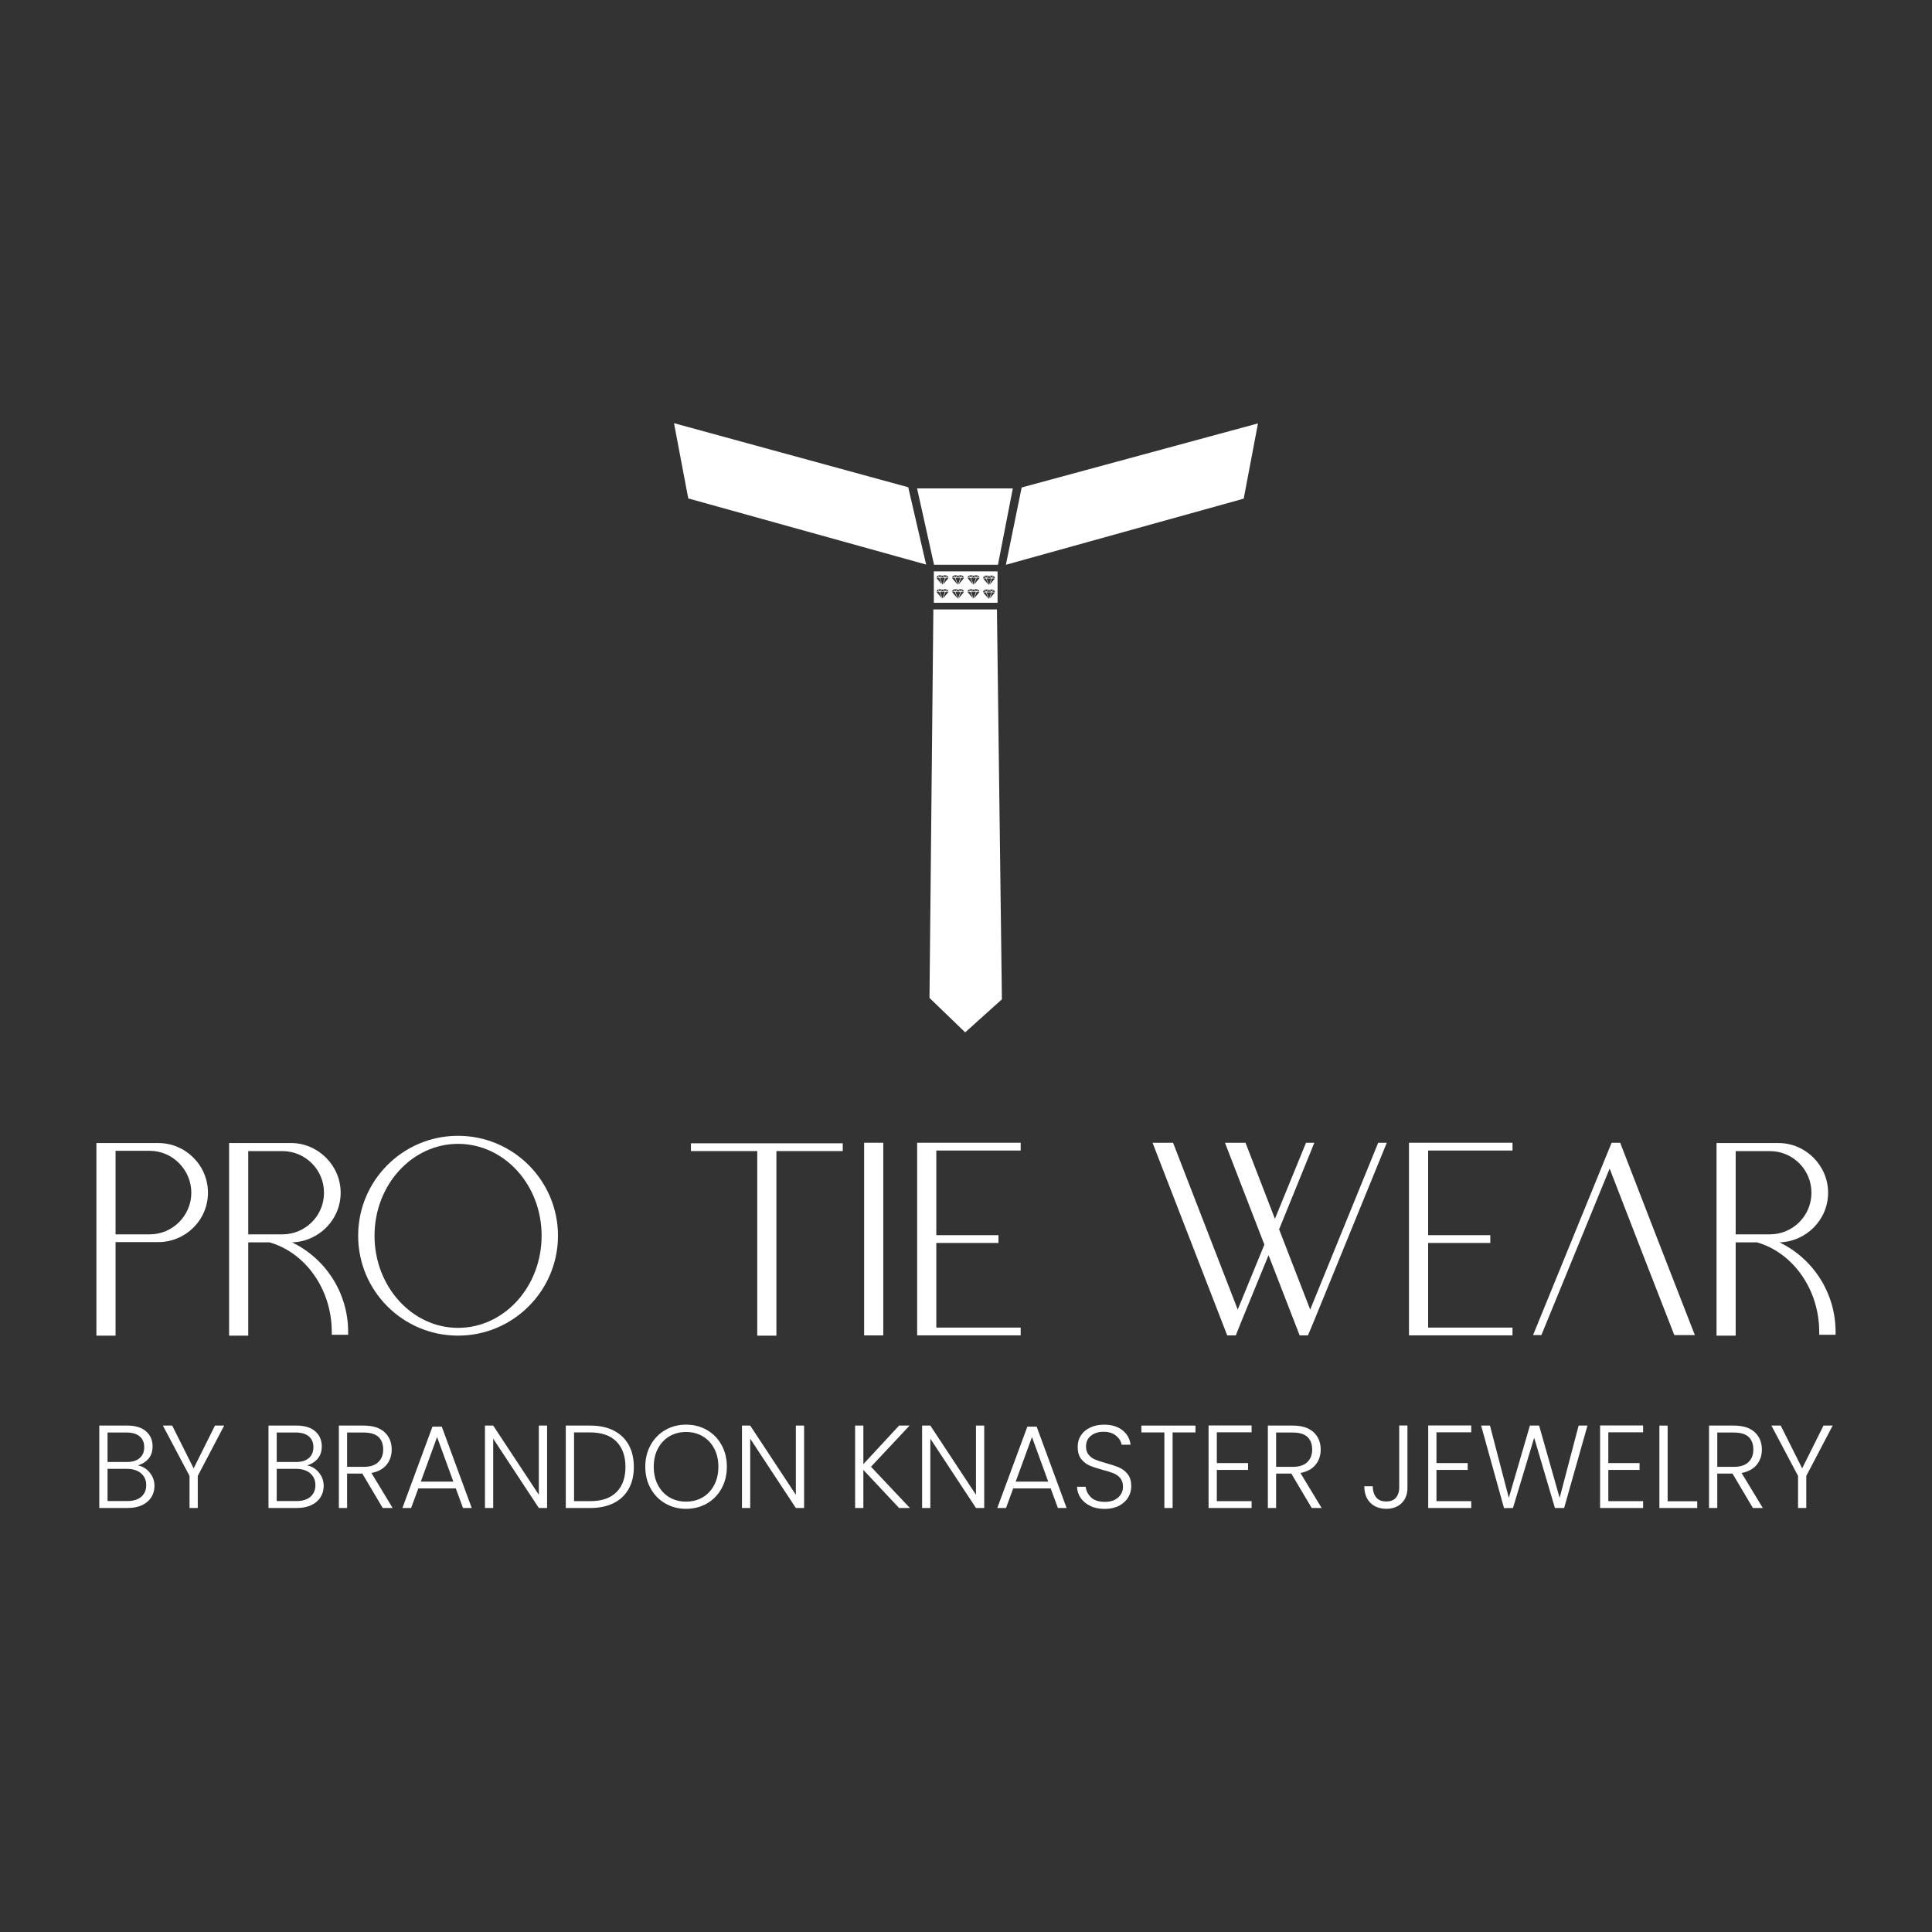 <svg viewBox="0 0 703.26 703.26" xmlns="http://www.w3.org/2000/svg" id="Layer_1">
  <rect x="0" y="0" width="703.26" height="703.26" fill="#333333" stroke="none"/>
  <defs>
    <style>
      .cls-1 {
        fill: #fff;
        stroke-width: 0px;
      }
    </style>
  </defs>
  <g>
    <polygon points="333.82 177.79 340 205.58 363.26 205.58 368.67 177.79 333.82 177.79" class="cls-1"></polygon>
    <polygon points="339.75 221.84 362.89 221.84 364.7 363.76 351.33 375.78 338.34 363.25 339.75 221.84" class="cls-1"></polygon>
    <path d="M339.92,208v11.42h23.2v-11.42h-23.2ZM361.53,209.54l-.53.77-.78-.77h1.3ZM359.81,212.86l-1.96-2.32h1.06l.9,2.32ZM359.11,210.55h1.78l-.89,2.39-.9-2.39ZM359.77,214.6l-.79.77-.51-.77h1.29ZM360,214.63l.79.78h-1.59l.8-.78ZM360.23,214.6h1.3l-.53.77-.78-.77ZM360.23,212.86l.86-2.32h1.09l-1.95,2.32ZM360.79,210.36h-1.59l.8-.78.79.78ZM359.77,209.54l-.79.77-.51-.77h1.29ZM358.3,209.61l.49.75h-1.03l.53-.75ZM355.89,209.42l-.53.77-.78-.77h1.3ZM354.16,212.75l-1.96-2.32h1.06l.9,2.32ZM353.46,210.43h1.78l-.88,2.39-.9-2.39ZM354.13,214.48l-.79.77-.51-.77h1.29ZM354.36,214.52l.79.78h-1.59l.8-.78ZM354.59,214.48h1.3l-.53.77-.78-.77ZM354.59,212.75l.86-2.32h1.09l-1.95,2.32ZM355.15,210.25h-1.59l.8-.78.79.78ZM354.13,209.42l-.79.77-.51-.77h1.29ZM352.66,209.5l.49.75h-1.03l.53-.75ZM350.24,209.42l-.53.77-.78-.77h1.3ZM348.51,212.75l-1.96-2.32h1.06l.9,2.32ZM347.81,210.43h1.78l-.88,2.39-.9-2.39ZM348.48,214.48l-.79.77-.51-.77h1.29ZM348.71,214.52l.79.78h-1.59l.8-.78ZM348.94,214.48h1.3l-.53.77-.78-.77ZM348.94,212.75l.86-2.32h1.09l-1.95,2.32ZM349.5,210.25h-1.59l.8-.78.79.78ZM348.48,209.42l-.79.77-.51-.77h1.29ZM347.01,209.5l.49.75h-1.03l.53-.75ZM344.59,209.42l-.53.77-.78-.77h1.3ZM342.86,212.75l-1.96-2.32h1.06l.9,2.32ZM342.16,210.43h1.78l-.88,2.39-.9-2.39ZM342.83,214.48l-.79.77-.51-.77h1.29ZM343.06,214.52l.79.78h-1.59l.8-.78ZM343.29,214.48h1.3l-.53.77-.78-.77ZM343.29,212.75l.86-2.32h1.09l-1.95,2.32ZM343.85,210.25h-1.59l.8-.78.79.78ZM342.83,209.42l-.79.77-.51-.77h1.29ZM341.36,209.5l.49.75h-1.03l.53-.75ZM341.36,214.56l.49.75h-1.03l.53-.75ZM340.9,215.49h1.06l.9,2.32-1.96-2.32ZM342.16,215.49h1.78l-.88,2.39-.9-2.39ZM343.29,217.81l.86-2.32h1.09l-1.95,2.32ZM344.26,215.3l.51-.75.5.75h-1.01ZM344.26,210.25l.51-.75.5.75h-1.01ZM347.01,214.56l.49.75h-1.03l.53-.75ZM346.55,215.49h1.06l.9,2.32-1.96-2.32ZM347.81,215.49h1.78l-.88,2.39-.9-2.39ZM348.94,217.81l.86-2.32h1.09l-1.95,2.32ZM349.91,215.3l.51-.75.5.75h-1.01ZM349.91,210.25l.51-.75.5.75h-1.01ZM352.66,214.56l.49.75h-1.03l.53-.75ZM352.19,215.49h1.06l.9,2.32-1.96-2.32ZM353.46,215.49h1.78l-.88,2.39-.9-2.39ZM354.59,217.81l.86-2.32h1.09l-1.95,2.32ZM355.55,215.3l.51-.75.5.75h-1.01ZM355.55,210.25l.51-.75.5.75h-1.01ZM358.3,214.67l.49.75h-1.03l.53-.75ZM357.84,215.61h1.06l.9,2.32-1.96-2.32ZM359.11,215.61h1.78l-.89,2.39-.9-2.39ZM360.23,217.92l.86-2.32h1.09l-1.95,2.32ZM361.2,215.42l.51-.75.5.75h-1.01ZM361.2,210.36l.51-.75.5.75h-1.01Z" class="cls-1"></path>
    <polyline points="245.34 154.04 250.53 181.43 337.11 205.5 330.6 177.36" class="cls-1"></polyline>
    <polyline points="457.91 154.12 452.72 181.51 366.15 205.58 371.89 177.45" class="cls-1"></polyline>
  </g>
  <g>
    <path d="M35.09,416.07h22.53c9.9,0,18.08,8.08,18.08,18.08s-8.18,17.98-18.08,17.98h-15.56v34.05h-6.97v-70.12ZM42.06,418.9v30.41h12.43c8.39,0,15.15-6.87,15.15-15.15s-6.77-15.26-15.15-15.26h-12.43Z" class="cls-1"></path>
    <path d="M83.39,416.07h22.53c9.9,0,18.08,8.18,18.08,18.08s-7.98,17.78-17.68,18.08c12.12,5.86,20.41,18.29,20.41,32.63v1.01h-5.96v-1.01c0-15.56-9.6-28.89-22.63-32.63h-7.78v33.95h-6.97v-70.12ZM90.36,419v30.31h12.43c8.39,0,15.15-6.77,15.15-15.15s-6.77-15.15-15.15-15.15h-12.43Z" class="cls-1"></path>
    <path d="M166.74,413.44c20.11,0,36.37,16.37,36.37,36.37s-16.27,36.37-36.37,36.37-36.37-16.27-36.37-36.37,16.27-36.37,36.37-36.37ZM166.74,416.37c-16.77,0-30.41,14.95-30.41,33.44s13.64,33.54,30.41,33.54,30.41-14.95,30.41-33.54-13.64-33.44-30.41-33.44Z" class="cls-1"></path>
    <path d="M275.65,416.17h31.12v2.83h-24.15v67.19h-6.97v-67.19h-24.15v-2.83h24.15Z" class="cls-1"></path>
    <path d="M314.55,415.97h6.97v70.12h-6.97v-70.12Z" class="cls-1"></path>
    <path d="M333.85,415.97h37.68v2.83h-30.71v30.81h22.63v2.83h-22.63v30.81h30.71v2.83h-37.68v-70.12Z" class="cls-1"></path>
    <path d="M427,415.97l23.54,60.72,9.7-23.64-14.35-37.08h7.48l10.71,27.68,11.32-27.68h3.03l-12.83,31.52,11.32,29.2,24.75-60.72h3.13l-26.37,64.56-2.32,5.56h-3.03l-11.32-29.2-9.7,23.64-2.22,5.56h-3.13l-27.18-70.12h7.48Z" class="cls-1"></path>
    <path d="M512.88,415.97h37.68v2.83h-30.71v30.81h22.63v2.83h-22.63v30.81h30.71v2.83h-37.68v-70.12Z" class="cls-1"></path>
    <path d="M616.94,485.99h-7.48c-7.88-20.21-15.76-40.41-23.54-60.62l-24.85,60.62h-3.03l28.59-70.01h3.13c8.99,23.34,18.08,46.68,27.18,70.01Z" class="cls-1"></path>
    <path d="M624.83,416.07h22.53c9.9,0,18.08,8.18,18.08,18.08s-7.98,17.78-17.68,18.08c12.12,5.86,20.41,18.29,20.41,32.63v1.01h-5.96v-1.01c0-15.56-9.6-28.89-22.63-32.63h-7.78v33.95h-6.97v-70.12ZM631.8,419v30.31h12.43c8.39,0,15.15-6.77,15.15-15.15s-6.77-15.15-15.15-15.15h-12.43Z" class="cls-1"></path>
  </g>
  <g>
    <path d="M54.47,536c1.17,1.4,1.76,3.03,1.76,4.89,0,1.52-.38,2.88-1.14,4.1-.76,1.22-1.86,2.17-3.32,2.87-1.46.7-3.2,1.05-5.24,1.05h-10.39v-30h10.09c3.03,0,5.34.7,6.93,2.1,1.59,1.4,2.38,3.22,2.38,5.45,0,1.86-.5,3.37-1.5,4.53-1,1.16-2.29,1.97-3.86,2.42,1.69.32,3.12,1.17,4.29,2.57ZM39.15,532.18h7c2.03,0,3.6-.48,4.7-1.44,1.1-.96,1.65-2.28,1.65-3.97s-.55-2.96-1.65-3.91c-1.1-.94-2.71-1.42-4.83-1.42h-6.87v10.73ZM51.41,544.84c1.21-1.03,1.82-2.45,1.82-4.25s-.64-3.24-1.91-4.31c-1.27-1.07-2.98-1.61-5.13-1.61h-7.04v11.72h7.17c2.17,0,3.87-.51,5.09-1.54Z" class="cls-1"></path>
    <path d="M81.6,518.92l-9.61,18.32v11.67h-3v-11.67l-9.7-18.32h3.39l7.81,15.58,7.76-15.58h3.35Z" class="cls-1"></path>
    <path d="M116.06,536c1.17,1.4,1.76,3.03,1.76,4.89,0,1.52-.38,2.88-1.14,4.1-.76,1.22-1.86,2.17-3.32,2.87-1.46.7-3.2,1.05-5.24,1.05h-10.39v-30h10.09c3.03,0,5.34.7,6.93,2.1,1.59,1.4,2.38,3.22,2.38,5.45,0,1.86-.5,3.37-1.5,4.53-1,1.16-2.29,1.97-3.86,2.42,1.69.32,3.12,1.17,4.29,2.57ZM100.73,532.18h7c2.03,0,3.6-.48,4.7-1.44,1.1-.96,1.65-2.28,1.65-3.97s-.55-2.96-1.65-3.91c-1.1-.94-2.71-1.42-4.83-1.42h-6.87v10.73ZM112.99,544.84c1.21-1.03,1.82-2.45,1.82-4.25s-.64-3.24-1.91-4.31c-1.27-1.07-2.98-1.61-5.13-1.61h-7.04v11.72h7.17c2.17,0,3.87-.51,5.09-1.54Z" class="cls-1"></path>
    <path d="M139.31,548.92l-7.42-12.53h-5.54v12.53h-3v-30h9.01c3.35,0,5.89.8,7.62,2.4,1.73,1.6,2.6,3.71,2.6,6.31,0,2.17-.62,4.03-1.87,5.56-1.25,1.53-3.08,2.52-5.51,2.98l7.72,12.75h-3.61ZM126.35,533.94h6.05c2.34,0,4.11-.57,5.3-1.72,1.19-1.14,1.78-2.67,1.78-4.59s-.57-3.5-1.71-4.57c-1.15-1.07-2.95-1.61-5.41-1.61h-6.01v12.49Z" class="cls-1"></path>
    <path d="M165.92,541.8h-13.65l-2.62,7.12h-3.17l10.94-29.61h3.39l10.9,29.61h-3.17l-2.62-7.12ZM165.02,539.31l-5.92-16.22-5.92,16.22h11.84Z" class="cls-1"></path>
    <path d="M199.14,548.92h-3l-16.61-25.23v25.23h-3v-30h3l16.61,25.19v-25.19h3v30Z" class="cls-1"></path>
    <path d="M223.38,520.73c2.37,1.2,4.19,2.93,5.45,5.19,1.26,2.26,1.89,4.95,1.89,8.07s-.63,5.76-1.89,8c-1.26,2.25-3.07,3.96-5.45,5.15s-5.22,1.78-8.54,1.78h-8.89v-30h8.89c3.32,0,6.16.6,8.54,1.8ZM224.39,543.15c2.19-2.19,3.28-5.24,3.28-9.16s-1.09-7.03-3.28-9.25c-2.19-2.22-5.37-3.33-9.55-3.33h-5.88v25.02h5.88c4.17,0,7.36-1.09,9.55-3.28Z" class="cls-1"></path>
    <path d="M242.18,547.27c-2.26-1.3-4.04-3.12-5.34-5.45-1.3-2.33-1.95-4.97-1.95-7.92s.65-5.59,1.95-7.92c1.3-2.33,3.08-4.15,5.34-5.45,2.26-1.3,4.77-1.95,7.55-1.95s5.34.65,7.6,1.95c2.26,1.3,4.04,3.12,5.32,5.45,1.29,2.33,1.93,4.97,1.93,7.92s-.64,5.59-1.93,7.92c-1.29,2.33-3.06,4.15-5.32,5.45-2.26,1.3-4.79,1.95-7.6,1.95s-5.29-.65-7.55-1.95ZM255.74,545.06c1.77-1.03,3.17-2.51,4.2-4.44,1.03-1.93,1.55-4.17,1.55-6.72s-.51-4.78-1.55-6.69c-1.03-1.92-2.43-3.39-4.2-4.42-1.77-1.03-3.78-1.54-6.01-1.54s-4.23.52-6.01,1.54c-1.77,1.03-3.17,2.5-4.2,4.42-1.03,1.92-1.55,4.15-1.55,6.69s.51,4.78,1.55,6.72c1.03,1.93,2.43,3.41,4.2,4.44,1.77,1.03,3.78,1.54,6.01,1.54s4.24-.51,6.01-1.54Z" class="cls-1"></path>
    <path d="M292.69,548.92h-3l-16.61-25.23v25.23h-3v-30h3l16.61,25.19v-25.19h3v30Z" class="cls-1"></path>
    <path d="M327.27,548.92l-13-13.86v13.86h-3v-30h3v14.03l13-14.03h3.82l-14.04,14.98,14.16,15.02h-3.95Z" class="cls-1"></path>
    <path d="M358.26,548.92h-3l-16.61-25.23v25.23h-3v-30h3l16.61,25.19v-25.19h3v30Z" class="cls-1"></path>
    <path d="M382.46,541.8h-13.65l-2.62,7.12h-3.17l10.94-29.61h3.39l10.9,29.61h-3.17l-2.62-7.12ZM381.56,539.31l-5.92-16.22-5.92,16.22h11.84Z" class="cls-1"></path>
    <path d="M396.95,548.19c-1.5-.69-2.68-1.64-3.54-2.87-.86-1.23-1.31-2.6-1.37-4.12h3.17c.14,1.46.79,2.74,1.93,3.84,1.14,1.1,2.82,1.65,5.02,1.65,2.03,0,3.64-.52,4.83-1.57,1.19-1.04,1.78-2.37,1.78-3.97,0-1.29-.33-2.32-.99-3.11-.66-.79-1.47-1.37-2.45-1.76-.97-.39-2.32-.81-4.04-1.26-2-.54-3.59-1.07-4.76-1.59-1.17-.51-2.17-1.31-3.01-2.4-.83-1.09-1.24-2.56-1.24-4.42,0-1.54.4-2.92,1.2-4.14.8-1.22,1.93-2.17,3.39-2.85,1.46-.69,3.13-1.03,5.02-1.03,2.77,0,5.01.68,6.71,2.04,1.7,1.36,2.68,3.11,2.94,5.26h-3.26c-.2-1.23-.87-2.32-2.02-3.28-1.14-.96-2.69-1.44-4.63-1.44-1.8,0-3.31.48-4.51,1.44-1.2.96-1.8,2.27-1.8,3.93,0,1.26.33,2.27.99,3.05.66.77,1.48,1.36,2.46,1.76.99.4,2.32.83,4.01,1.29,1.95.54,3.52,1.08,4.72,1.61,1.2.53,2.21,1.34,3.05,2.42.83,1.09,1.24,2.55,1.24,4.38,0,1.4-.37,2.73-1.11,3.99-.74,1.26-1.85,2.27-3.3,3.05-1.46.77-3.21,1.16-5.24,1.16s-3.71-.34-5.21-1.03Z" class="cls-1"></path>
    <path d="M435.16,518.92v2.49h-8.32v27.51h-3v-27.51h-8.37v-2.49h19.7Z" class="cls-1"></path>
    <path d="M442.93,521.37v11.2h11.37v2.49h-11.37v11.37h12.66v2.49h-15.66v-30.04h15.66v2.49h-12.66Z" class="cls-1"></path>
    <path d="M477.47,548.92l-7.42-12.53h-5.54v12.53h-3v-30h9.01c3.35,0,5.89.8,7.62,2.4,1.73,1.6,2.6,3.71,2.6,6.31,0,2.17-.62,4.03-1.87,5.56-1.25,1.53-3.08,2.52-5.51,2.98l7.72,12.75h-3.61ZM464.51,533.94h6.05c2.34,0,4.11-.57,5.3-1.72,1.19-1.14,1.78-2.67,1.78-4.59s-.57-3.5-1.71-4.57c-1.15-1.07-2.95-1.61-5.41-1.61h-6.01v12.49Z" class="cls-1"></path>
    <path d="M512.32,518.92v22.7c0,2.29-.7,4.13-2.1,5.51-1.4,1.39-3.28,2.08-5.62,2.08s-4.37-.74-5.82-2.21c-1.44-1.47-2.16-3.47-2.16-5.99h3.05c.03,1.63.44,2.96,1.22,3.99.79,1.03,2.02,1.54,3.71,1.54,1.6,0,2.79-.47,3.56-1.42.77-.94,1.16-2.12,1.16-3.52v-22.7h3.01Z" class="cls-1"></path>
    <path d="M522.88,521.37v11.2h11.37v2.49h-11.37v11.37h12.66v2.49h-15.66v-30.04h15.66v2.49h-12.66Z" class="cls-1"></path>
    <path d="M577.85,518.92l-8.5,30h-3.35l-7.55-25.58-7.72,25.58-3.26.04-8.33-30.04h3.22l6.86,26.31,7.68-26.31h3.35l7.47,26.31,6.91-26.31h3.22Z" class="cls-1"></path>
    <path d="M585.44,521.37v11.2h11.37v2.49h-11.37v11.37h12.66v2.49h-15.66v-30.04h15.66v2.49h-12.66Z" class="cls-1"></path>
    <path d="M607.03,546.47h10.77v2.45h-13.77v-30h3v27.55Z" class="cls-1"></path>
    <path d="M638.06,548.92l-7.42-12.53h-5.54v12.53h-3v-30h9.01c3.35,0,5.89.8,7.62,2.4,1.73,1.6,2.6,3.71,2.6,6.31,0,2.17-.62,4.03-1.87,5.56-1.25,1.53-3.08,2.52-5.51,2.98l7.72,12.75h-3.61ZM625.1,533.94h6.05c2.34,0,4.11-.57,5.3-1.72,1.19-1.14,1.78-2.67,1.78-4.59s-.57-3.5-1.71-4.57c-1.15-1.07-2.95-1.61-5.41-1.61h-6.01v12.49Z" class="cls-1"></path>
    <path d="M667.11,518.92l-9.61,18.32v11.67h-3v-11.67l-9.7-18.32h3.39l7.81,15.58,7.76-15.58h3.35Z" class="cls-1"></path>
  </g>
</svg>